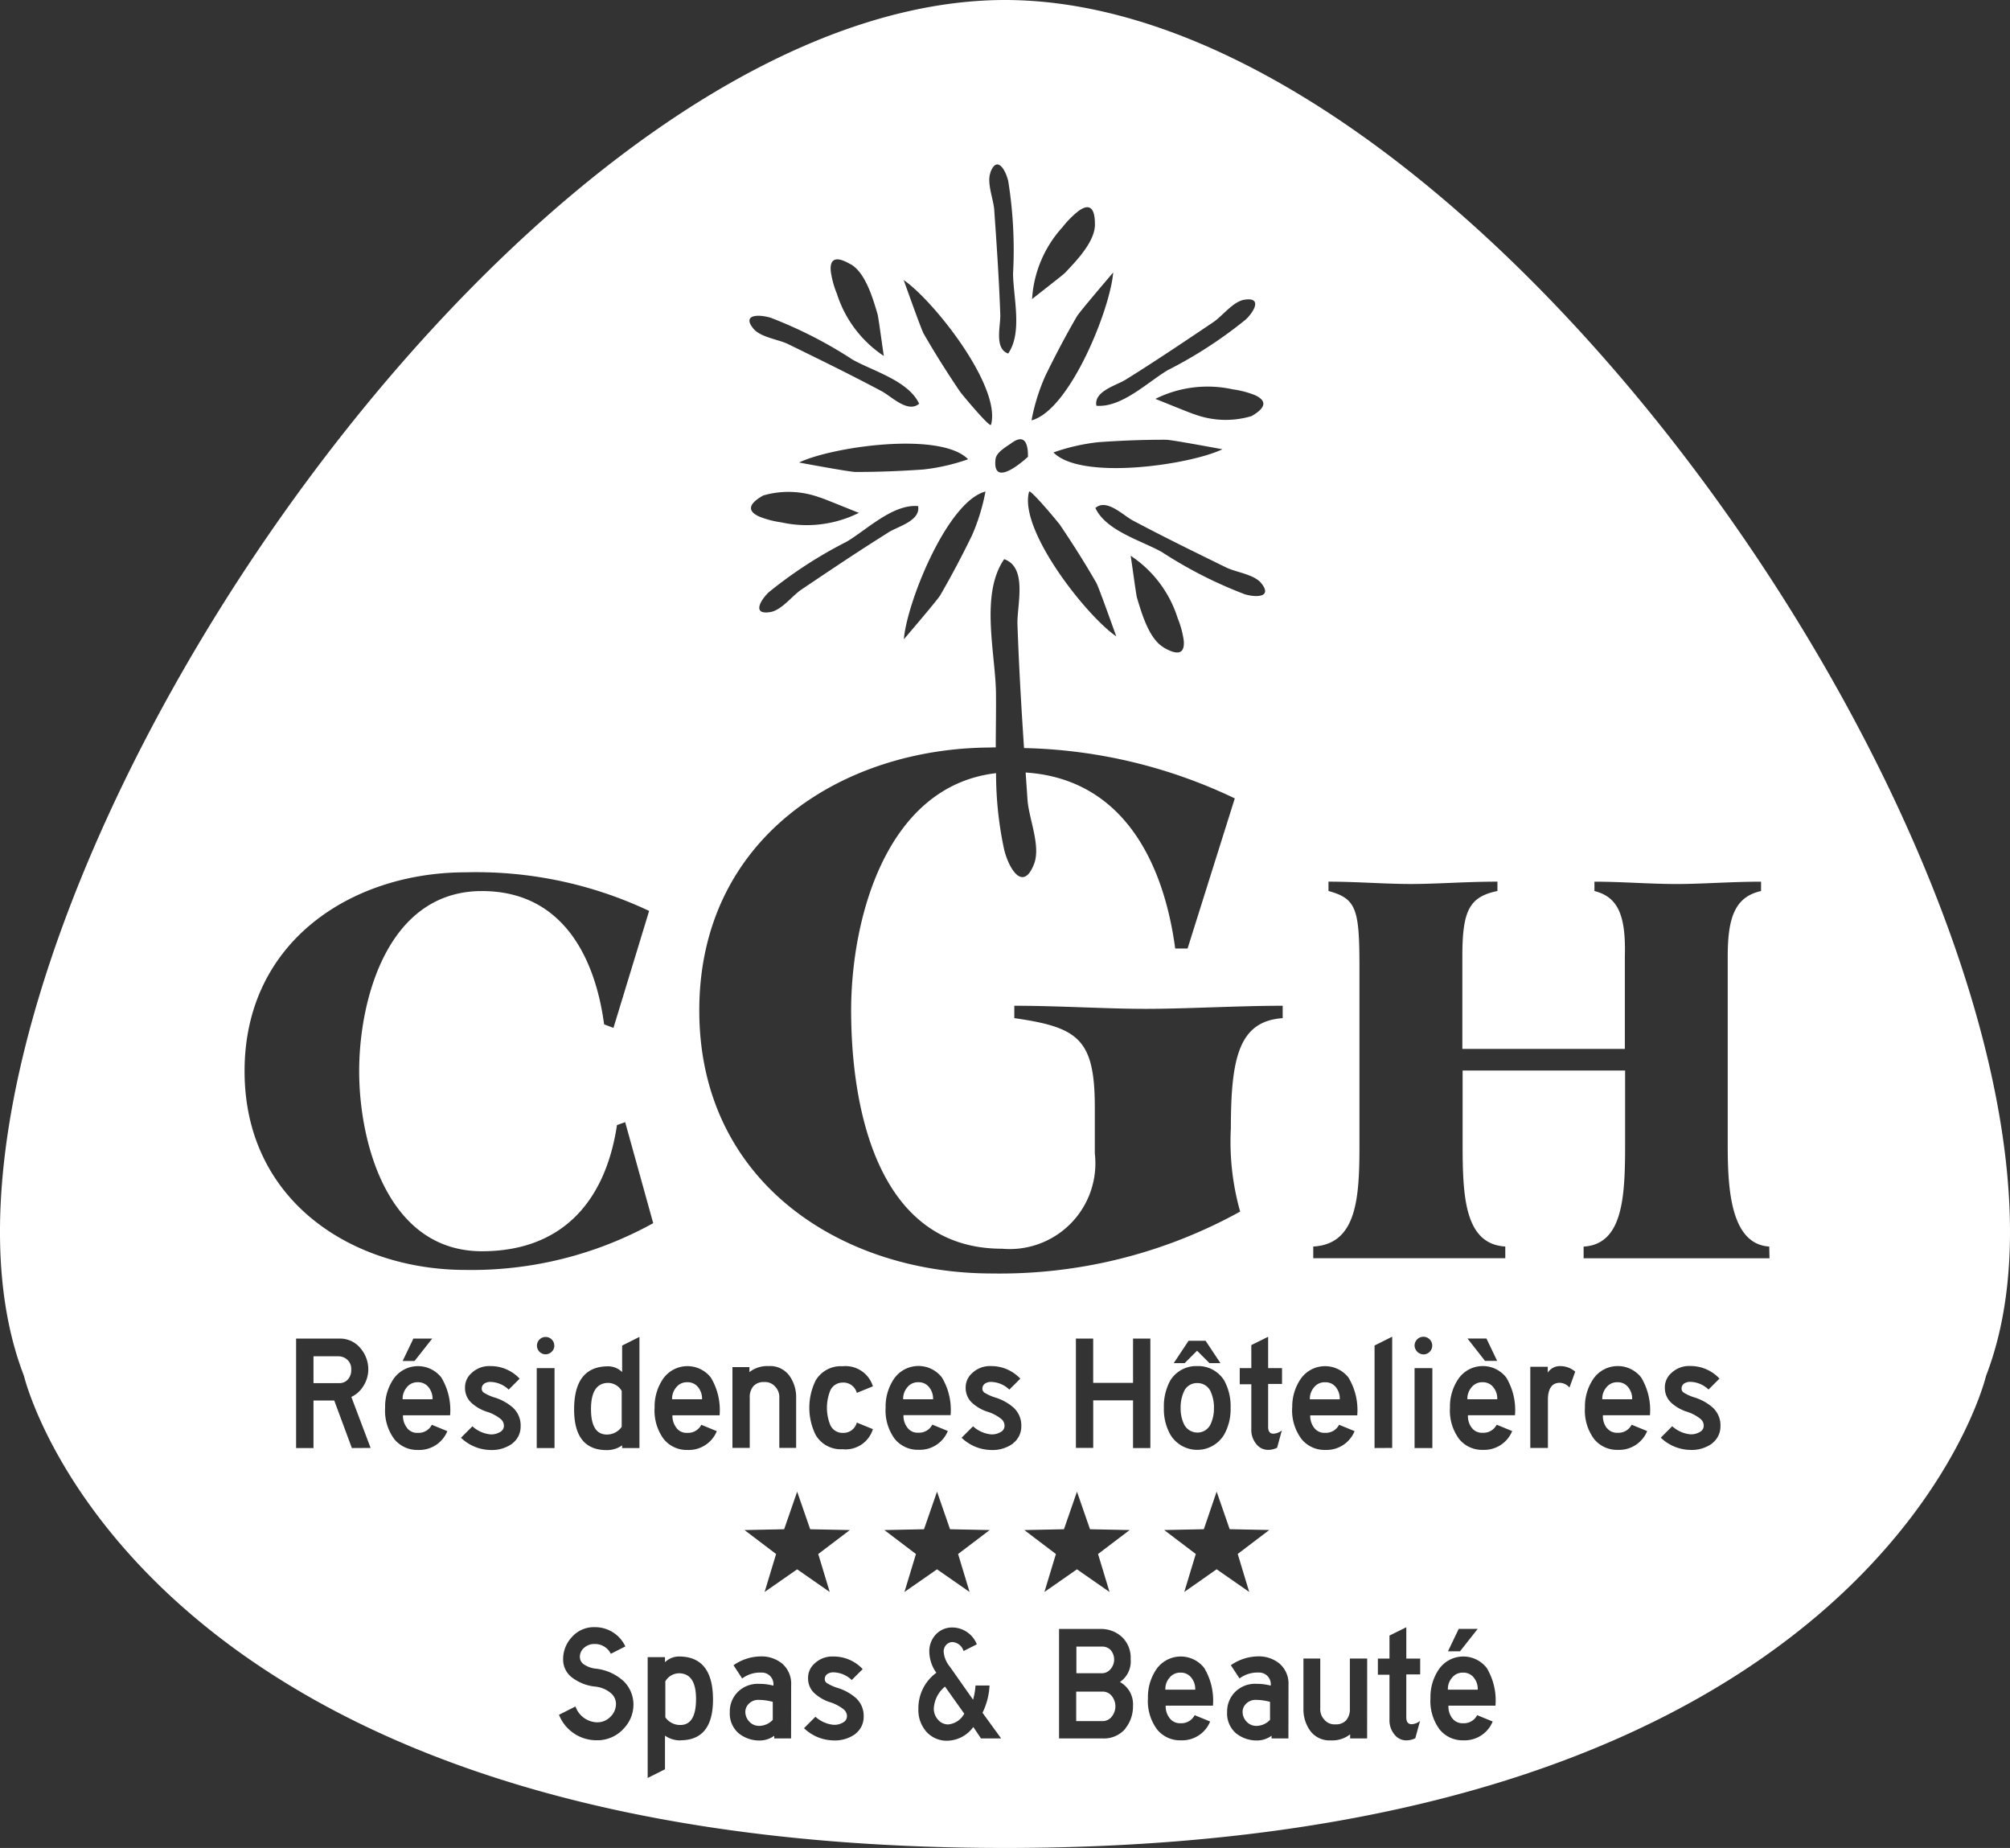<svg xmlns="http://www.w3.org/2000/svg" width="74.894" height="68.841" viewBox="0 0 74.894 68.841"><rect x="0" y="0" width="74.894" height="68.841" fill="#333333" stroke="none"/><path d="M196.737,307.972a.609.609,0,0,0,.158.42.49.49,0,0,0,.377.176.756.756,0,0,0,.6-.4l-.718-1.01A1.143,1.143,0,0,0,196.737,307.972Z" transform="translate(-161.943 -244.329)" fill="#fff"/><path d="M219.882,301.861a.542.542,0,0,0,.016-.7.426.426,0,0,0-.344-.14h-.943v.992h.937A.412.412,0,0,0,219.882,301.861Z" transform="translate(-178.504 -239.681)" fill="#fff"/><path d="M244.249,309.332a.414.414,0,0,0-.134.316.521.521,0,0,0,.143.347.486.486,0,0,0,.386.164.7.7,0,0,0,.493-.225v-.67a2.033,2.033,0,0,0-.536-.073A.478.478,0,0,0,244.249,309.332Z" transform="translate(-197.815 -245.866)" fill="#fff"/><path d="M235.223,262.434a.542.542,0,0,0,.517-.347,1.37,1.37,0,0,0,.11-.566,1.421,1.421,0,0,0-.11-.584.534.534,0,0,0-.517-.347.527.527,0,0,0-.505.347,1.421,1.421,0,0,0-.11.584,1.37,1.37,0,0,0,.11.566A.558.558,0,0,0,235.223,262.434Z" transform="translate(-190.617 -209.067)" fill="#fff"/><path d="M219.577,307.915h-.992v1.1h.968a.434.434,0,0,0,.359-.17.613.613,0,0,0,0-.764A.431.431,0,0,0,219.577,307.915Z" transform="translate(-178.485 -244.899)" fill="#fff"/><path d="M232.834,305.008a.5.5,0,0,0-.426.2.637.637,0,0,0-.146.435h1.113a.667.667,0,0,0-.143-.444A.483.483,0,0,0,232.834,305.008Z" transform="translate(-188.84 -242.698)" fill="#fff"/><path d="M102.508,256.48h-.943v1h.968a.412.412,0,0,0,.31-.134.515.515,0,0,0,.128-.371.464.464,0,0,0-.143-.365A.5.5,0,0,0,102.508,256.48Z" transform="translate(-89.884 -205.955)" fill="#fff"/><path d="M144.755,260.564q-.6.037-.6.974t.578.949a.671.671,0,0,0,.566-.286v-1.339A.592.592,0,0,0,144.755,260.564Z" transform="translate(-122.134 -209.047)" fill="#fff"/><path d="M115.815,260.464a.5.5,0,0,0-.426.2.639.639,0,0,0-.146.435h1.113a.67.67,0,0,0-.143-.444A.483.483,0,0,0,115.815,260.464Z" transform="translate(-100.24 -208.972)" fill="#fff"/><path d="M255.4,260.653a.483.483,0,0,0-.4-.188.5.5,0,0,0-.426.2.638.638,0,0,0-.146.435h1.113A.668.668,0,0,0,255.4,260.653Z" transform="translate(-205.621 -208.972)" fill="#fff"/><path d="M192.609,260.464a.5.5,0,0,0-.426.2.639.639,0,0,0-.146.435h1.114a.67.67,0,0,0-.143-.444A.483.483,0,0,0,192.609,260.464Z" transform="translate(-158.384 -208.972)" fill="#fff"/><path d="M167.956,309.332a.414.414,0,0,0-.134.316.521.521,0,0,0,.143.347.486.486,0,0,0,.386.164.7.7,0,0,0,.493-.225v-.67a2.033,2.033,0,0,0-.536-.073A.478.478,0,0,0,167.956,309.332Z" transform="translate(-140.05 -245.866)" fill="#fff"/><path d="M156.095,305.108a.592.592,0,0,0-.548.3v1.339a.671.671,0,0,0,.566.286q.572-.006.578-.949T156.095,305.108Z" transform="translate(-130.756 -242.773)" fill="#fff"/><path d="M157.156,260.464a.5.5,0,0,0-.426.2.639.639,0,0,0-.146.435H157.7a.67.67,0,0,0-.143-.444A.483.483,0,0,0,157.156,260.464Z" transform="translate(-131.541 -208.972)" fill="#fff"/><path d="M299.871,260.464a.5.5,0,0,0-.426.2.638.638,0,0,0-.146.435h1.113a.668.668,0,0,0-.143-.444A.483.483,0,0,0,299.871,260.464Z" transform="translate(-239.597 -208.972)" fill="#fff"/><path d="M90.914,48.434c-18.8.015-42.347,36.253-36.553,51.259,0,0,4.147,17.587,36.553,17.582s36.553-17.582,36.553-17.582C133.26,84.687,109.715,48.449,90.914,48.434ZM96.761,69c-.768-.432-2.078-.786-2.48-1.642.421-.364,1.028.271,1.4.468l.394.207c1.019.533,2.053,1.037,3.085,1.543.368.18,1.031.252,1.3.581.429.528-.182.541-.608.416A16.238,16.238,0,0,1,96.761,69Zm.06,3.548c-.549-.323-.821-1.289-.99-1.851-.037-.122-.225-1.556-.236-1.561a4.352,4.352,0,0,1,1.751,2.321,3.493,3.493,0,0,1,.226.821C97.615,72.681,97.47,72.935,96.82,72.551Zm-4.1-7.26a7.467,7.467,0,0,1,1.665-.381c.841-.06,1.689-.094,2.531-.091.21,0,2.094.355,2.1.353C97.8,65.753,93.758,66.344,92.722,65.291Zm7.363-1.348a3.361,3.361,0,0,1-2.1-.069c-.124-.029-1.459-.582-1.469-.576a4.353,4.353,0,0,1,2.885-.357,3.5,3.5,0,0,1,.824.215C100.594,63.32,100.743,63.572,100.085,63.943ZM95.8,62.333c.971-.616,1.925-1.258,2.879-1.9.34-.229.734-.766,1.152-.833.671-.107.377.428.056.735a16.279,16.279,0,0,1-2.906,1.887c-.758.449-1.72,1.406-2.662,1.327-.1-.547.749-.755,1.1-.977ZM93.054,56.9a3.515,3.515,0,0,1,.6-.606c.326-.237.618-.239.611.516-.006.637-.705,1.355-1.109,1.783-.087.093-1.233.973-1.233.985A4.356,4.356,0,0,1,93.054,56.9Zm-.649,5.561c.368-.758.763-1.509,1.186-2.238.105-.181,1.354-1.635,1.354-1.639-.1,1.34-1.614,5.139-3.043,5.509A7.433,7.433,0,0,1,92.405,62.463Zm-.594,4.29c.033-.119,1.075,1.123,1.162,1.252.473.7.926,1.415,1.345,2.146.1.182.739,1.99.743,1.992C93.952,71.385,91.417,68.175,91.811,66.752Zm-.042-1.3s-1.341,1.262-1.208.091c.03-.264.389-.455.6-.606C91.485,64.7,91.777,64.7,91.77,65.453Zm-1.4-10.595c.243-.635.56-.113.665.319a16.283,16.283,0,0,1,.18,3.46c.01.881.358,2.192-.182,2.969-.526-.183-.279-1.026-.294-1.445q-.007-.223-.017-.445c-.048-1.149-.127-2.3-.207-3.444C90.492,55.863,90.223,55.254,90.375,54.858Zm.018,9.4c-.033.12-1.074-1.122-1.161-1.25-.473-.7-.926-1.416-1.345-2.147-.1-.182-.739-1.99-.743-1.993C88.253,59.628,90.787,62.837,90.393,64.259Zm-6.384,2.705c.124.03,1.459.582,1.469.577a4.354,4.354,0,0,1-2.885.356,3.5,3.5,0,0,1-.824-.214c-.368-.164-.516-.416.14-.787A3.366,3.366,0,0,1,84.008,66.965Zm-.756-1.3c1.211-.581,5.257-1.172,6.292-.119a7.421,7.421,0,0,1-1.664.381c-.841.06-1.688.094-2.532.092C85.139,66.02,83.256,65.666,83.253,65.667ZM82.107,70.5a16.317,16.317,0,0,1,2.906-1.886c.759-.449,1.72-1.407,2.663-1.327.1.547-.749.755-1.1.977l-.376.238c-.971.616-1.925,1.258-2.879,1.9-.34.229-.733.766-1.152.833C81.491,71.347,81.786,70.811,82.107,70.5Zm8.08-3.76a7.483,7.483,0,0,1-.5,1.632c-.368.758-.764,1.509-1.187,2.238-.105.182-1.354,1.635-1.354,1.64C87.245,70.914,88.756,67.115,90.186,66.745Zm-5.012-8.457c.549.324.822,1.289.99,1.852.036.122.226,1.555.236,1.56a4.355,4.355,0,0,1-1.751-2.32,3.472,3.472,0,0,1-.226-.821C84.381,58.158,84.525,57.9,85.175,58.288Zm-3.026,1.975a16.232,16.232,0,0,1,3.086,1.573c.768.431,2.078.786,2.48,1.642-.421.364-1.028-.271-1.4-.468l-.394-.208c-1.019-.533-2.053-1.038-3.085-1.543-.369-.18-1.031-.252-1.3-.581C81.111,60.151,81.722,60.138,82.148,60.262Zm8.276,16.018.145,0c0-.692.015-1.375.008-2.017-.018-1.483-.6-3.688.306-4.994.885.308.47,1.725.494,2.43q.013.373.029.747c.053,1.287.131,2.573.216,3.859a19.106,19.106,0,0,1,7.853,1.875l-1.759,5.592h-.461c-.443-3.294-2-6.321-5.573-6.556q.035.511.07,1.022c.048.687.5,1.712.246,2.378-.409,1.067-.942.189-1.118-.536a13.49,13.49,0,0,1-.3-2.84c-4.118.48-5.4,5.465-5.4,8.837,0,3.517.923,8.879,5.621,8.879a3.194,3.194,0,0,0,3.459-3.546v-1.7c0-2.566-.605-3-3-3.344v-.461c1.672,0,3.4.115,4.9.115,1.528,0,3.431-.115,5.1-.115v.461c-1.614.115-1.931,1.441-1.931,4.093a9.578,9.578,0,0,0,.346,3.113,18.507,18.507,0,0,1-9.253,2.306c-5.564,0-10.9-3.373-10.9-9.8S84.861,76.281,90.425,76.281ZM100.9,101.843a.534.534,0,0,0,.329-.122l-.176.645a.756.756,0,0,1-.353.079.555.555,0,0,1-.42-.213.832.832,0,0,1-.188-.572V100H99.66v-.6h.432v-.858l.627-.31V99.4h.517v.59h-.517v1.6Q100.719,101.832,100.9,101.843Zm-2.823-2.519a1.136,1.136,0,0,1,1,.529,1.994,1.994,0,0,1,.243,1.028,1.94,1.94,0,0,1-.243,1,1.169,1.169,0,0,1-2,0,1.942,1.942,0,0,1-.243-1,2,2,0,0,1,.243-1.028A1.136,1.136,0,0,1,98.078,99.324Zm-.876-.11.554-.833h.633l.554.833h-.408l-.463-.462-.462.462Zm-3,1.387v1.771h-.645V98.3H94.2v1.649h1.485V98.3h.645v4.077h-.645V100.6Zm-6.918,1.025a.471.471,0,0,0,.4.179.551.551,0,0,0,.523-.3l.578.237a1.127,1.127,0,0,1-1.089.7,1.1,1.1,0,0,1-.891-.408,1.786,1.786,0,0,1-.338-1.168,1.829,1.829,0,0,1,.325-1.086,1.107,1.107,0,0,1,1.771-.034,2.353,2.353,0,0,1,.325,1.406H87.132A.72.72,0,0,0,87.284,101.627Zm-4.929-1.534a.5.5,0,0,0-.414-.173.508.508,0,0,0-.4.152.634.634,0,0,0-.137.438v1.862h-.645V99.361h.633v.188a1.069,1.069,0,0,1,.712-.225.891.891,0,0,1,.773.353,1.362,1.362,0,0,1,.256.821v1.874h-.627v-1.862A.566.566,0,0,0,82.356,100.094ZM70.814,80.93a15.081,15.081,0,0,1,6.84,1.438l-1.329,4.357-.348-.131c-.349-2.592-1.612-4.966-4.553-4.966-3.507,0-4.574,4.03-4.574,6.709s1.067,6.709,4.574,6.709c2.962,0,4.6-1.83,5.032-4.7l.305-.109L77.806,94a13.986,13.986,0,0,1-6.992,1.742c-4.2,0-8.234-2.549-8.234-7.406S66.611,80.93,70.814,80.93Zm3.308,17.627a.314.314,0,0,1-.1.234.321.321,0,0,1-.231.094.323.323,0,1,1,.329-.329ZM69.571,98.3l-.657.834H68.47l.4-.834Zm-2.993,4.077-.657-1.771h-.773v1.771H64.5V98.3h1.613a.979.979,0,0,1,.788.362,1.214,1.214,0,0,1,.289.782,1.156,1.156,0,0,1-.176.612,1.037,1.037,0,0,1-.456.417l.718,1.9Zm2.056-.745a.471.471,0,0,0,.4.179.551.551,0,0,0,.523-.3l.578.237a1.127,1.127,0,0,1-1.089.7,1.1,1.1,0,0,1-.891-.408,1.786,1.786,0,0,1-.338-1.168,1.829,1.829,0,0,1,.325-1.086,1.107,1.107,0,0,1,1.771-.034,2.353,2.353,0,0,1,.325,1.406H68.482A.72.72,0,0,0,68.634,101.627Zm3.931.572a1.3,1.3,0,0,1-.822.246,1.627,1.627,0,0,1-1.1-.456l.426-.426a1.171,1.171,0,0,0,.669.3.632.632,0,0,0,.362-.088.259.259,0,0,0,.143-.234.328.328,0,0,0-.134-.262,1.6,1.6,0,0,0-.451-.244,1.558,1.558,0,0,1-.657-.377.751.751,0,0,1-.207-.524.708.708,0,0,1,.246-.557.955.955,0,0,1,.7-.258,1.477,1.477,0,0,1,1.089.469l-.408.407a1.017,1.017,0,0,0-.67-.286.4.4,0,0,0-.24.064.22.22,0,0,0-.094.173.178.178,0,0,0,.07.158,1.742,1.742,0,0,0,.381.177,1.872,1.872,0,0,1,.715.39.9.9,0,0,1,.283.7A.786.786,0,0,1,72.565,102.2Zm1.564.173h-.663V99.4h.663Zm2.546,10.486a1.323,1.323,0,0,1-.986.4,1.5,1.5,0,0,1-1.394-.949l.615-.31a.876.876,0,0,0,.791.59.674.674,0,0,0,.505-.2.667.667,0,0,0,.213-.49.531.531,0,0,0-.164-.374,1.066,1.066,0,0,0-.6-.265,1.717,1.717,0,0,1-.895-.356.833.833,0,0,1-.31-.648,1.191,1.191,0,0,1,.316-.831,1.093,1.093,0,0,1,.87-.38,1.243,1.243,0,0,1,1.132.718l-.542.274a.653.653,0,0,0-.6-.365.56.56,0,0,0-.4.146.438.438,0,0,0-.152.347.333.333,0,0,0,.143.262.966.966,0,0,0,.453.164,1.812,1.812,0,0,1,1.068.5,1.224,1.224,0,0,1,.332.843A1.291,1.291,0,0,1,76.675,112.859Zm.618-10.486h-.645v-.1a.982.982,0,0,1-.572.177q-1.217,0-1.217-1.515,0-1.582,1.229-1.606a.75.75,0,0,1,.56.213v-.986l.645-.323Zm1.524,10.891a.982.982,0,0,1-.572-.177v1.253l-.645.323v-4.5h.645v.189a.75.75,0,0,1,.56-.213q1.229.024,1.229,1.606Q80.034,113.264,78.817,113.264Zm-.143-11.636a.471.471,0,0,0,.4.179.551.551,0,0,0,.524-.3l.578.237a1.127,1.127,0,0,1-1.089.7,1.1,1.1,0,0,1-.891-.408,1.786,1.786,0,0,1-.338-1.168,1.831,1.831,0,0,1,.325-1.086,1.107,1.107,0,0,1,1.771-.034,2.351,2.351,0,0,1,.326,1.406H78.522A.72.72,0,0,0,78.674,101.627Zm4.269,11.563h-.627v-.1a.924.924,0,0,1-.53.177,1.229,1.229,0,0,1-.806-.277.976.976,0,0,1-.32-.788,1.023,1.023,0,0,1,.3-.745,1.052,1.052,0,0,1,.8-.3,1.966,1.966,0,0,1,.523.067.432.432,0,0,0-.45-.487,1.118,1.118,0,0,0-.712.219l-.323-.493a1.816,1.816,0,0,1,1.016-.329,1.208,1.208,0,0,1,.8.271.983.983,0,0,1,.332.788Zm-.986-5.456.428-1.414-1.177-.893,1.477-.03.485-1.4.485,1.4,1.478.03-1.178.893.428,1.414-1.213-.844Zm3.39,5.283a1.3,1.3,0,0,1-.822.247,1.627,1.627,0,0,1-1.1-.456l.426-.426a1.172,1.172,0,0,0,.669.3.632.632,0,0,0,.362-.088.259.259,0,0,0,.143-.234.328.328,0,0,0-.134-.262,1.6,1.6,0,0,0-.451-.244,1.558,1.558,0,0,1-.657-.377.751.751,0,0,1-.207-.524.708.708,0,0,1,.246-.557.955.955,0,0,1,.7-.258,1.477,1.477,0,0,1,1.089.469l-.408.407a1.016,1.016,0,0,0-.67-.286.4.4,0,0,0-.24.064.22.22,0,0,0-.094.173.178.178,0,0,0,.07.158,1.755,1.755,0,0,0,.381.177,1.872,1.872,0,0,1,.715.39.9.9,0,0,1,.283.7A.788.788,0,0,1,85.346,113.017Zm-.965-11.563a.494.494,0,0,0,.475.353.514.514,0,0,0,.535-.383l.6.244a1.066,1.066,0,0,1-1.132.748,1.083,1.083,0,0,1-1-.53,2.294,2.294,0,0,1,0-2.032,1.083,1.083,0,0,1,1-.529,1.067,1.067,0,0,1,1.132.748l-.6.244a.514.514,0,0,0-.535-.383.5.5,0,0,0-.475.353,1.706,1.706,0,0,0,0,1.169Zm2.037,3.973,1.477-.03.485-1.4.485,1.4,1.478.03-1.178.893.428,1.414-1.213-.844-1.213.844.428-1.414Zm3.6,7.763-.286-.426a1.227,1.227,0,0,1-.961.511,1.016,1.016,0,0,1-.785-.332,1.215,1.215,0,0,1-.3-.855,1.633,1.633,0,0,1,.669-1.345,1.382,1.382,0,0,1-.262-.773.917.917,0,0,1,.243-.654.829.829,0,0,1,.633-.259.988.988,0,0,1,.894.627l-.493.25a.474.474,0,0,0-.414-.335.328.328,0,0,0-.234.106.354.354,0,0,0-.094.253.994.994,0,0,0,.231.56l.864,1.229a2.543,2.543,0,0,0,.091-.529h.523a2.6,2.6,0,0,1-.262,1.016l.694.955Zm1.2-10.991a1.3,1.3,0,0,1-.822.246,1.627,1.627,0,0,1-1.1-.456l.426-.426a1.172,1.172,0,0,0,.669.3.632.632,0,0,0,.362-.088.259.259,0,0,0,.143-.234.328.328,0,0,0-.134-.262,1.6,1.6,0,0,0-.45-.244,1.558,1.558,0,0,1-.657-.377.751.751,0,0,1-.207-.524.708.708,0,0,1,.246-.557.955.955,0,0,1,.7-.258,1.477,1.477,0,0,1,1.089.469l-.408.407a1.016,1.016,0,0,0-.67-.286.4.4,0,0,0-.24.064.22.22,0,0,0-.094.173.178.178,0,0,0,.07.158,1.742,1.742,0,0,0,.381.177,1.872,1.872,0,0,1,.715.39.9.9,0,0,1,.283.7A.788.788,0,0,1,91.215,102.2Zm.415,3.228,1.477-.03.485-1.4.485,1.4,1.478.03-1.178.893.428,1.414-1.213-.844-1.213.844.428-1.414Zm3.765,7.4a1.046,1.046,0,0,1-.861.362H92.928v-4.077h1.545a1.145,1.145,0,0,1,.8.3,1.061,1.061,0,0,1,.323.824.928.928,0,0,1-.4.852.942.942,0,0,1,.487.888A1.31,1.31,0,0,1,95.395,112.828Zm1.658-.383a.471.471,0,0,0,.4.179.551.551,0,0,0,.523-.3l.578.237a1.127,1.127,0,0,1-1.089.7,1.1,1.1,0,0,1-.891-.408,1.785,1.785,0,0,1-.338-1.168,1.831,1.831,0,0,1,.325-1.086,1.107,1.107,0,0,1,1.771-.034,2.351,2.351,0,0,1,.326,1.406H96.9A.721.721,0,0,0,97.053,112.445Zm.538-4.711.428-1.414-1.177-.893,1.477-.03L98.8,104l.485,1.4,1.477.03-1.177.893.428,1.414-1.213-.844Zm3.879,5.456h-.627v-.1a.924.924,0,0,1-.53.177,1.228,1.228,0,0,1-.806-.277.976.976,0,0,1-.32-.788,1.023,1.023,0,0,1,.3-.745,1.051,1.051,0,0,1,.8-.3,1.966,1.966,0,0,1,.523.067.432.432,0,0,0-.45-.487,1.118,1.118,0,0,0-.712.219l-.323-.493a1.816,1.816,0,0,1,1.016-.329,1.208,1.208,0,0,1,.8.271.983.983,0,0,1,.332.788Zm.143-12.321a1.831,1.831,0,0,1,.325-1.086,1.107,1.107,0,0,1,1.771-.034,2.351,2.351,0,0,1,.326,1.406h-1.752a.72.72,0,0,0,.152.472.471.471,0,0,0,.4.179.551.551,0,0,0,.523-.3l.578.237a1.127,1.127,0,0,1-1.089.7,1.1,1.1,0,0,1-.891-.408A1.785,1.785,0,0,1,101.614,100.87Zm2.79,12.321h-.633v-.152a1.069,1.069,0,0,1-.712.225.892.892,0,0,1-.773-.353,1.365,1.365,0,0,1-.255-.822v-1.874h.627v1.862a.565.565,0,0,0,.152.417.493.493,0,0,0,.414.173.508.508,0,0,0,.4-.152.633.633,0,0,0,.137-.438v-1.862h.645Zm1.977-2.385h-.517v1.6q0,.244.183.256a.535.535,0,0,0,.329-.122l-.177.645a.759.759,0,0,1-.353.079.554.554,0,0,1-.42-.213.831.831,0,0,1-.189-.572v-1.661h-.432v-.6h.432v-.858l.627-.31v1.168h.517Zm-1.7-8.432V98.558l.657-.329v4.144Zm2.154-2.976v2.976h-.663V99.4Zm-.663-.84a.329.329,0,1,1,.56.234.321.321,0,0,1-.231.094.343.343,0,0,1-.329-.329Zm1.409,13.888a.471.471,0,0,0,.4.179.551.551,0,0,0,.523-.3l.578.237a1.127,1.127,0,0,1-1.089.7,1.1,1.1,0,0,1-.891-.408,1.785,1.785,0,0,1-.338-1.168,1.829,1.829,0,0,1,.325-1.086,1.107,1.107,0,0,1,1.771-.034,2.352,2.352,0,0,1,.326,1.406h-1.752A.721.721,0,0,0,107.58,112.445Zm-.164-2.5.4-.834h.706l-.657.834Zm.891-8.32a.471.471,0,0,0,.4.179.551.551,0,0,0,.523-.3l.578.237a1.127,1.127,0,0,1-1.089.7,1.1,1.1,0,0,1-.891-.408,1.785,1.785,0,0,1-.338-1.168,1.829,1.829,0,0,1,.325-1.086,1.107,1.107,0,0,1,1.771-.034,2.351,2.351,0,0,1,.326,1.406h-1.752A.72.72,0,0,0,108.307,101.627Zm-.164-3.332h.706l.4.834H108.8Zm3.8,1.826a.506.506,0,0,0-.371-.177q-.408.012-.432.572v1.856h-.657V99.349h.651v.219a.538.538,0,0,1,.475-.243.849.849,0,0,1,.548.207Zm1.393,1.506a.471.471,0,0,0,.4.179.551.551,0,0,0,.523-.3l.578.237a1.127,1.127,0,0,1-1.089.7,1.1,1.1,0,0,1-.891-.408,1.785,1.785,0,0,1-.338-1.168,1.831,1.831,0,0,1,.325-1.086,1.107,1.107,0,0,1,1.771-.034,2.351,2.351,0,0,1,.326,1.406h-1.752A.72.72,0,0,0,113.333,101.627Zm3.931.572a1.3,1.3,0,0,1-.822.246,1.627,1.627,0,0,1-1.1-.456l.426-.426a1.172,1.172,0,0,0,.669.3.631.631,0,0,0,.362-.088.259.259,0,0,0,.143-.234.327.327,0,0,0-.134-.262,1.6,1.6,0,0,0-.45-.244,1.558,1.558,0,0,1-.657-.377.75.75,0,0,1-.207-.524.707.707,0,0,1,.246-.557.955.955,0,0,1,.7-.258,1.476,1.476,0,0,1,1.089.469l-.408.407a1.017,1.017,0,0,0-.67-.286.4.4,0,0,0-.24.064.219.219,0,0,0-.094.173.177.177,0,0,0,.07.158,1.737,1.737,0,0,0,.38.177,1.873,1.873,0,0,1,.715.39.9.9,0,0,1,.283.7A.788.788,0,0,1,117.264,102.2Zm2.129-6.893h-6.926v-.435c1.459-.087,1.546-1.83,1.546-3.79V88.314h-6.055v2.766c0,1.96.087,3.7,1.59,3.79v.435H102.4v-.435c1.634-.087,1.721-1.83,1.721-3.79v-6.6c0-2.178-.109-2.57-1.154-2.854v-.348c1.045,0,2.091.087,3.071.087s2.026-.087,3.224-.087v.348c-1.045.218-1.307.719-1.307,2.44v3.442h6.055V84.067c.043-1.546-.262-2.222-1.133-2.44v-.348c1.024,0,2.069.087,3.05.087s2.026-.087,3.158-.087v.348c-.98.218-1.242,1-1.242,2.44v7.014c0,1.568.087,3.7,1.547,3.79Z" transform="translate(-53.467 -48.434)" fill="#fff"/><path d="M279.174,260.464a.5.5,0,0,0-.426.2.638.638,0,0,0-.146.435h1.113a.667.667,0,0,0-.143-.444A.482.482,0,0,0,279.174,260.464Z" transform="translate(-223.926 -208.972)" fill="#fff"/><path d="M276.18,305.008a.5.5,0,0,0-.426.2.637.637,0,0,0-.146.435h1.113a.668.668,0,0,0-.143-.444A.483.483,0,0,0,276.18,305.008Z" transform="translate(-221.659 -242.698)" fill="#fff"/></svg>